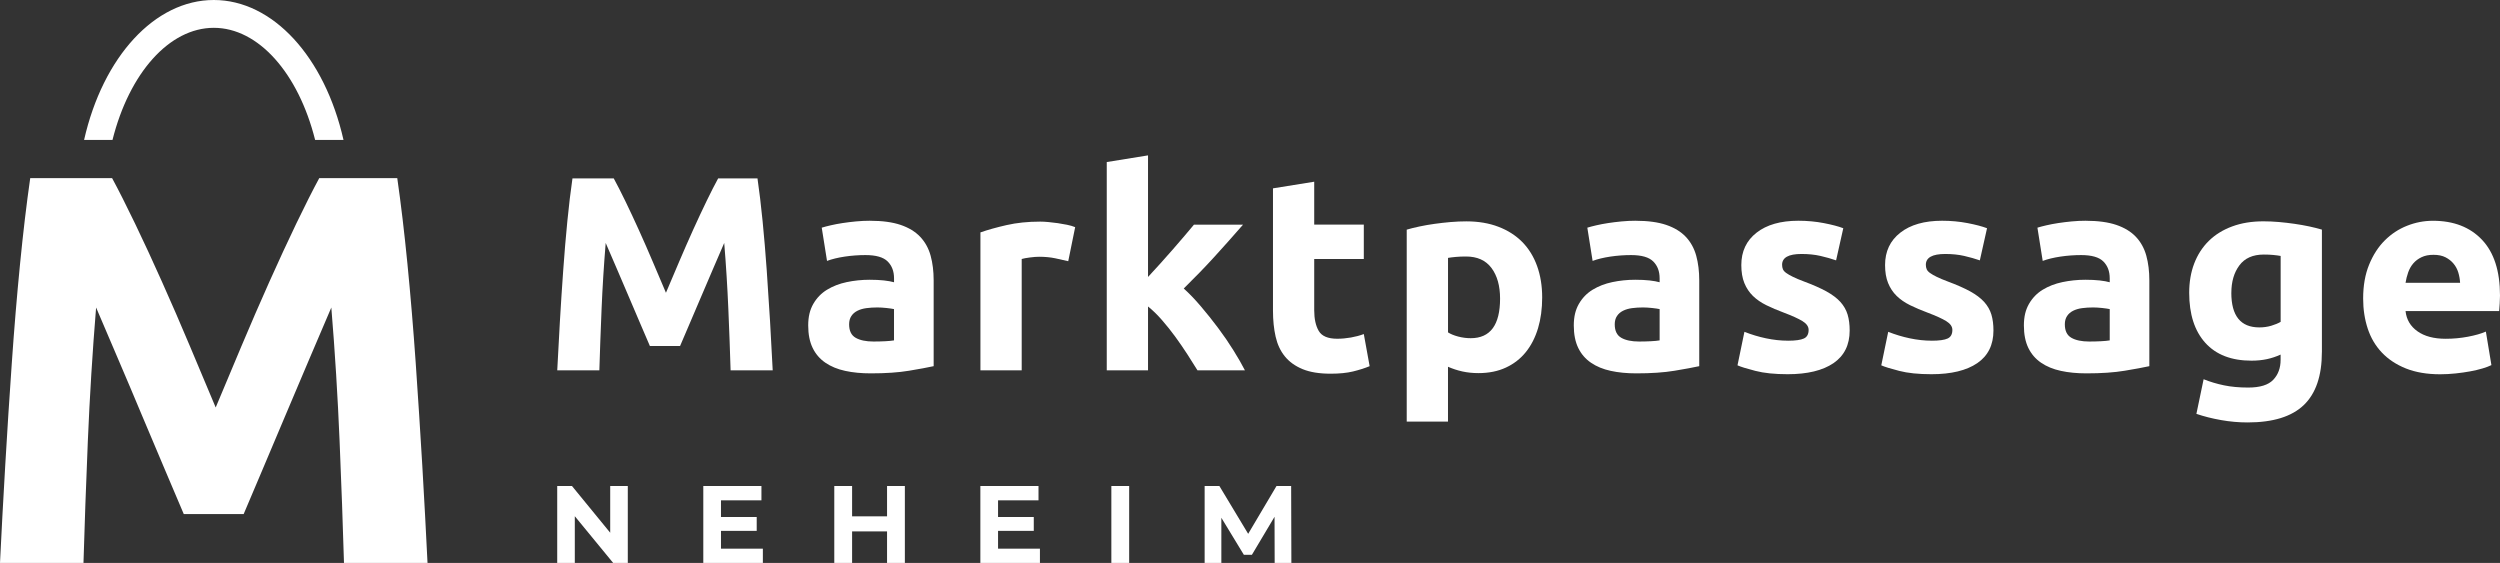 <?xml version="1.0" encoding="UTF-8"?>
<svg xmlns="http://www.w3.org/2000/svg" id="Ebene_1" data-name="Ebene 1" viewBox="0 0 771.83 173.8">
  <rect x="0" y="0" width="771.83" height="173.8" fill="#333333" stroke="none"/>
  <defs>
    <style>
      .cls-1 {
        fill: #fff;
      }
    </style>
  </defs>
  <g>
    <path class="cls-1" d="M189.48,55.07c1.03,1.88,2.21,4.21,3.56,6.97,1.34,2.76,2.74,5.76,4.2,8.98,1.46,3.22,2.9,6.51,4.33,9.88,1.43,3.37,2.77,6.53,4.03,9.49,1.26-2.96,2.6-6.13,4.03-9.49,1.43-3.36,2.87-6.65,4.33-9.88,1.46-3.22,2.86-6.21,4.2-8.98,1.34-2.76,2.53-5.09,3.56-6.97h12.14c.57,3.93,1.1,8.34,1.58,13.21.48,4.87.91,9.95,1.28,15.22.37,5.28.71,10.56,1.03,15.87.31,5.3.58,10.29.81,14.97h-13c-.17-5.76-.4-12.03-.69-18.81-.29-6.78-.71-13.63-1.28-20.52-1.03,2.39-2.17,5.04-3.43,7.95-1.26,2.91-2.5,5.81-3.73,8.72-1.23,2.91-2.42,5.69-3.56,8.34-1.14,2.65-2.11,4.92-2.91,6.8h-9.32c-.8-1.88-1.77-4.15-2.92-6.8-1.14-2.65-2.33-5.43-3.56-8.34-1.23-2.91-2.47-5.81-3.73-8.72-1.26-2.91-2.4-5.56-3.43-7.95-.57,6.9-1,13.74-1.28,20.52-.28,6.78-.51,13.06-.68,18.81h-13c.23-4.67.5-9.66.81-14.97.31-5.3.65-10.59,1.03-15.87.37-5.27.8-10.35,1.28-15.22.48-4.88,1.01-9.28,1.58-13.21h12.74Z"></path>
    <path class="cls-1" d="M269.68,105.44c1.25,0,2.45-.03,3.59-.09,1.14-.06,2.06-.14,2.74-.26v-9.66c-.51-.11-1.28-.23-2.31-.34-1.03-.11-1.97-.17-2.82-.17-1.2,0-2.32.07-3.38.21-1.06.14-1.98.41-2.78.81-.8.4-1.43.94-1.88,1.63-.46.69-.69,1.54-.69,2.56,0,2,.67,3.38,2.01,4.15,1.34.77,3.18,1.16,5.51,1.16M268.66,68.16c3.76,0,6.9.43,9.41,1.28,2.51.86,4.52,2.08,6.03,3.68,1.51,1.6,2.58,3.53,3.21,5.81.63,2.28.94,4.82.94,7.61v26.51c-1.82.4-4.36.87-7.61,1.41-3.25.54-7.18.81-11.8.81-2.91,0-5.55-.25-7.91-.77-2.36-.51-4.4-1.35-6.11-2.52-1.71-1.17-3.02-2.69-3.93-4.57-.91-1.88-1.37-4.19-1.37-6.93s.53-4.84,1.58-6.67c1.05-1.82,2.46-3.28,4.23-4.36,1.77-1.08,3.79-1.87,6.07-2.35,2.28-.48,4.65-.73,7.1-.73,1.65,0,3.12.07,4.4.21,1.28.15,2.32.33,3.12.56v-1.2c0-2.17-.65-3.91-1.97-5.22-1.31-1.31-3.59-1.97-6.84-1.97-2.17,0-4.3.16-6.41.47-2.11.32-3.93.76-5.47,1.33l-1.63-10.26c.74-.23,1.67-.47,2.78-.73,1.11-.26,2.32-.49,3.63-.69,1.31-.2,2.69-.37,4.15-.51,1.46-.14,2.92-.21,4.4-.21"></path>
    <path class="cls-1" d="M329.8,80.64c-1.14-.28-2.48-.58-4.02-.9-1.54-.32-3.19-.47-4.96-.47-.8,0-1.75.07-2.87.22-1.11.14-1.95.3-2.52.47v34.38h-12.74v-42.59c2.28-.8,4.97-1.55,8.08-2.26,3.11-.71,6.57-1.07,10.39-1.07.69,0,1.51.04,2.48.13.97.09,1.94.2,2.91.34.97.14,1.94.31,2.91.51.97.2,1.79.44,2.48.73l-2.14,10.52Z"></path>
    <path class="cls-1" d="M354.43,85.51c1.25-1.36,2.55-2.78,3.89-4.25,1.34-1.47,2.63-2.93,3.88-4.38,1.26-1.44,2.44-2.82,3.55-4.12,1.11-1.3,2.06-2.43,2.86-3.4h15.15c-3.02,3.47-5.97,6.79-8.85,9.94-2.88,3.16-6.03,6.41-9.45,9.77,1.71,1.54,3.48,3.38,5.3,5.53,1.82,2.14,3.59,4.35,5.3,6.64,1.71,2.28,3.28,4.57,4.7,6.85,1.43,2.28,2.62,4.37,3.59,6.25h-14.65c-.91-1.49-1.95-3.13-3.11-4.93-1.17-1.8-2.4-3.6-3.71-5.4-1.31-1.8-2.69-3.53-4.14-5.19-1.45-1.66-2.89-3.06-4.31-4.2v19.71h-12.74V50.03l12.74-2.06v37.53Z"></path>
    <path class="cls-1" d="M393,58.15l12.74-2.05v13.25h15.31v10.61h-15.31v15.82c0,2.68.47,4.82,1.41,6.41.94,1.59,2.84,2.39,5.69,2.39,1.37,0,2.78-.13,4.23-.38,1.46-.26,2.78-.61,3.98-1.07l1.8,9.92c-1.54.63-3.25,1.17-5.13,1.63-1.88.46-4.19.69-6.93.69-3.48,0-6.36-.47-8.64-1.41-2.28-.94-4.11-2.25-5.47-3.93-1.37-1.68-2.32-3.72-2.86-6.12-.54-2.39-.81-5.04-.81-7.95v-37.8Z"></path>
    <path class="cls-1" d="M463.12,92.19c0-3.94-.88-7.08-2.65-9.45-1.77-2.37-4.39-3.55-7.87-3.55-1.14,0-2.19.04-3.16.13-.97.09-1.77.19-2.39.3v23c.8.51,1.84.94,3.12,1.28,1.28.34,2.58.51,3.89.51,6.04,0,9.06-4.08,9.06-12.23M476.12,91.85c0,3.48-.43,6.64-1.28,9.49-.86,2.85-2.11,5.3-3.76,7.35-1.65,2.05-3.71,3.65-6.16,4.79-2.45,1.14-5.27,1.71-8.47,1.71-1.77,0-3.42-.17-4.96-.51-1.54-.34-3.02-.83-4.45-1.45v16.93h-12.74v-59.26c1.14-.34,2.45-.67,3.94-.98,1.48-.31,3.03-.59,4.66-.81,1.62-.23,3.28-.41,4.96-.56,1.68-.14,3.29-.21,4.83-.21,3.7,0,7.01.55,9.92,1.67,2.91,1.11,5.36,2.68,7.36,4.7,1.99,2.02,3.52,4.49,4.57,7.4,1.05,2.9,1.58,6.15,1.58,9.75"></path>
    <path class="cls-1" d="M506.05,105.44c1.25,0,2.45-.03,3.59-.09,1.14-.06,2.06-.14,2.74-.26v-9.66c-.51-.11-1.28-.23-2.31-.34-1.03-.11-1.97-.17-2.82-.17-1.2,0-2.32.07-3.38.21-1.06.14-1.98.41-2.78.81-.8.4-1.43.94-1.88,1.63-.46.69-.69,1.54-.69,2.56,0,2,.67,3.38,2.01,4.15,1.34.77,3.18,1.16,5.51,1.16M505.02,68.16c3.76,0,6.9.43,9.41,1.28,2.51.86,4.52,2.08,6.03,3.68,1.51,1.6,2.58,3.53,3.21,5.81.63,2.28.94,4.82.94,7.61v26.51c-1.82.4-4.36.87-7.61,1.41-3.25.54-7.18.81-11.8.81-2.91,0-5.55-.25-7.91-.77-2.37-.51-4.4-1.35-6.11-2.52-1.71-1.17-3.02-2.69-3.93-4.57-.91-1.88-1.37-4.19-1.37-6.93s.53-4.84,1.58-6.67c1.05-1.82,2.46-3.28,4.23-4.36,1.77-1.08,3.79-1.87,6.07-2.35,2.28-.48,4.65-.73,7.1-.73,1.65,0,3.12.07,4.4.21,1.28.15,2.32.33,3.12.56v-1.2c0-2.17-.65-3.91-1.97-5.22-1.31-1.31-3.59-1.97-6.84-1.97-2.17,0-4.3.16-6.41.47-2.11.32-3.93.76-5.47,1.33l-1.63-10.26c.74-.23,1.67-.47,2.78-.73,1.11-.26,2.32-.49,3.63-.69,1.31-.2,2.69-.37,4.15-.51,1.46-.14,2.92-.21,4.4-.21"></path>
    <path class="cls-1" d="M551.97,105.19c2.34,0,3.99-.23,4.96-.69.97-.45,1.45-1.34,1.45-2.65,0-1.03-.63-1.92-1.88-2.7-1.25-.77-3.16-1.64-5.73-2.61-2-.74-3.8-1.51-5.43-2.31-1.62-.8-3.01-1.75-4.15-2.86-1.14-1.11-2.02-2.44-2.65-3.98-.63-1.54-.94-3.39-.94-5.56,0-4.22,1.57-7.55,4.71-10,3.13-2.45,7.44-3.68,12.91-3.68,2.74,0,5.36.25,7.87.73,2.51.49,4.5,1.01,5.99,1.58l-2.22,9.92c-1.48-.51-3.09-.97-4.83-1.37-1.74-.4-3.69-.6-5.86-.6-3.99,0-5.98,1.11-5.98,3.34,0,.51.09.97.25,1.37.17.4.51.79,1.03,1.16.51.37,1.21.77,2.09,1.2.89.43,2.01.91,3.38,1.42,2.79,1.04,5.1,2.06,6.93,3.06,1.82,1.01,3.26,2.09,4.32,3.26,1.05,1.17,1.79,2.46,2.22,3.88.43,1.42.64,3.07.64,4.95,0,4.44-1.67,7.79-5,10.07-3.34,2.27-8.05,3.41-14.15,3.41-3.99,0-7.31-.34-9.96-1.03-2.65-.68-4.49-1.25-5.52-1.71l2.14-10.35c2.17.86,4.39,1.53,6.67,2.01,2.28.48,4.53.73,6.76.73"></path>
    <path class="cls-1" d="M596.35,105.19c2.34,0,3.99-.23,4.96-.69.97-.45,1.45-1.34,1.45-2.65,0-1.03-.63-1.92-1.88-2.7-1.25-.77-3.16-1.64-5.73-2.61-2-.74-3.8-1.51-5.43-2.31-1.62-.8-3.01-1.75-4.15-2.86-1.14-1.11-2.02-2.44-2.65-3.98-.63-1.54-.94-3.39-.94-5.56,0-4.22,1.57-7.55,4.71-10,3.13-2.45,7.44-3.68,12.91-3.68,2.74,0,5.36.25,7.87.73,2.51.49,4.5,1.01,5.99,1.58l-2.22,9.92c-1.48-.51-3.09-.97-4.83-1.37-1.74-.4-3.69-.6-5.86-.6-3.99,0-5.98,1.11-5.98,3.34,0,.51.09.97.26,1.37.17.4.51.79,1.03,1.16.51.37,1.21.77,2.09,1.2.89.43,2.01.91,3.38,1.42,2.79,1.04,5.1,2.06,6.93,3.06,1.82,1.01,3.26,2.09,4.32,3.26,1.05,1.17,1.79,2.46,2.22,3.88.43,1.42.64,3.07.64,4.95,0,4.44-1.67,7.79-5,10.07-3.34,2.27-8.05,3.41-14.15,3.41-3.99,0-7.31-.34-9.96-1.03-2.65-.68-4.49-1.25-5.52-1.71l2.14-10.35c2.17.86,4.39,1.53,6.67,2.01,2.28.48,4.53.73,6.76.73"></path>
    <path class="cls-1" d="M645.01,105.44c1.25,0,2.45-.03,3.59-.09,1.14-.06,2.05-.14,2.74-.26v-9.66c-.51-.11-1.28-.23-2.31-.34-1.03-.11-1.97-.17-2.82-.17-1.2,0-2.32.07-3.38.21-1.06.14-1.98.41-2.78.81-.8.4-1.43.94-1.88,1.63-.46.69-.69,1.54-.69,2.56,0,2,.67,3.38,2.01,4.15,1.34.77,3.18,1.16,5.51,1.16M643.98,68.16c3.76,0,6.9.43,9.41,1.28,2.51.86,4.52,2.08,6.03,3.68,1.51,1.6,2.58,3.53,3.21,5.81.63,2.28.94,4.82.94,7.61v26.51c-1.82.4-4.36.87-7.61,1.41-3.25.54-7.18.81-11.8.81-2.91,0-5.55-.25-7.91-.77-2.36-.51-4.4-1.35-6.11-2.52-1.71-1.17-3.02-2.69-3.93-4.57-.91-1.88-1.37-4.19-1.37-6.93s.53-4.84,1.58-6.67c1.05-1.82,2.46-3.28,4.23-4.36,1.77-1.08,3.79-1.87,6.07-2.35,2.28-.48,4.65-.73,7.1-.73,1.65,0,3.12.07,4.4.21,1.28.15,2.32.33,3.12.56v-1.2c0-2.17-.65-3.91-1.97-5.22-1.31-1.31-3.59-1.97-6.84-1.97-2.17,0-4.3.16-6.41.47-2.11.32-3.93.76-5.47,1.33l-1.63-10.26c.74-.23,1.67-.47,2.78-.73,1.11-.26,2.32-.49,3.63-.69,1.31-.2,2.69-.37,4.15-.51,1.46-.14,2.92-.21,4.4-.21"></path>
    <path class="cls-1" d="M688.88,90.39c0,7.13,2.88,10.69,8.64,10.69,1.31,0,2.54-.17,3.68-.51,1.14-.34,2.11-.74,2.91-1.2v-20.35c-.63-.11-1.37-.22-2.22-.3-.86-.09-1.85-.13-2.99-.13-3.37,0-5.87,1.11-7.53,3.34-1.66,2.22-2.48,5.05-2.48,8.47M716.84,108.69c0,7.35-1.87,12.81-5.6,16.38-3.73,3.56-9.51,5.35-17.32,5.35-2.74,0-5.47-.24-8.21-.73-2.74-.48-5.27-1.12-7.61-1.92l2.23-10.69c1.99.8,4.09,1.43,6.28,1.88,2.19.46,4.69.69,7.48.69,3.65,0,6.23-.8,7.74-2.4,1.51-1.59,2.27-3.65,2.27-6.15v-1.63c-1.37.63-2.78,1.1-4.23,1.41-1.45.31-3.03.47-4.75.47-6.21,0-10.97-1.84-14.28-5.52-3.31-3.68-4.96-8.82-4.96-15.44,0-3.3.51-6.31,1.54-9.02,1.03-2.71,2.53-5.03,4.49-6.97,1.97-1.94,4.38-3.44,7.23-4.49,2.85-1.06,6.07-1.58,9.66-1.58,1.54,0,3.12.07,4.75.21,1.63.14,3.23.33,4.83.56,1.6.23,3.12.5,4.58.81,1.45.31,2.75.64,3.89.98v37.8Z"></path>
    <path class="cls-1" d="M759.51,87.31c-.06-1.08-.24-2.14-.55-3.16-.31-1.03-.8-1.94-1.46-2.74-.65-.8-1.48-1.45-2.48-1.97-1-.51-2.24-.77-3.72-.77s-2.65.24-3.68.73c-1.03.48-1.88,1.13-2.56,1.92-.69.8-1.21,1.73-1.58,2.78-.37,1.06-.64,2.13-.81,3.21h16.84ZM729.58,92.19c0-3.99.61-7.48,1.84-10.48,1.22-2.99,2.83-5.49,4.83-7.48,1.99-1.99,4.29-3.51,6.88-4.53,2.59-1.03,5.26-1.54,8-1.54,6.38,0,11.43,1.95,15.14,5.86,3.7,3.91,5.56,9.65,5.56,17.23,0,.74-.03,1.55-.09,2.44-.06.89-.11,1.67-.17,2.35h-28.9c.28,2.62,1.51,4.7,3.68,6.24,2.17,1.54,5.07,2.31,8.72,2.31,2.34,0,4.63-.21,6.89-.64,2.25-.43,4.09-.95,5.51-1.58l1.71,10.35c-.69.34-1.6.69-2.74,1.03-1.14.34-2.41.64-3.81.9-1.4.26-2.89.47-4.49.64-1.6.17-3.19.26-4.79.26-4.05,0-7.57-.6-10.56-1.79-2.99-1.2-5.47-2.84-7.44-4.92-1.97-2.08-3.42-4.55-4.36-7.4-.94-2.85-1.41-5.93-1.41-9.23"></path>
  </g>
  <g>
    <polygon class="cls-1" points="193.82 150.04 193.82 173.8 189.31 173.8 177.46 159.37 177.46 173.8 172.03 173.8 172.03 150.04 176.58 150.04 188.39 164.47 188.39 150.04 193.82 150.04"></polygon>
    <polygon class="cls-1" points="235.52 169.39 235.52 173.8 217.13 173.8 217.13 150.04 235.08 150.04 235.08 154.46 222.59 154.46 222.59 159.61 233.62 159.61 233.62 163.89 222.59 163.89 222.59 169.39 235.52 169.39"></polygon>
    <polygon class="cls-1" points="279.36 150.04 279.36 173.8 273.86 173.8 273.86 164.06 263.07 164.06 263.07 173.8 257.57 173.8 257.57 150.04 263.07 150.04 263.07 159.41 273.86 159.41 273.86 150.04 279.36 150.04"></polygon>
    <polygon class="cls-1" points="321.06 169.39 321.06 173.8 302.67 173.8 302.67 150.04 320.62 150.04 320.62 154.46 308.13 154.46 308.13 159.61 319.16 159.61 319.16 163.89 308.13 163.89 308.13 169.39 321.06 169.39"></polygon>
    <rect class="cls-1" x="343.11" y="150.04" width="5.5" height="23.76"></rect>
    <polygon class="cls-1" points="393.53 173.8 393.49 159.55 386.5 171.29 384.02 171.29 377.07 159.85 377.07 173.8 371.91 173.8 371.91 150.04 376.46 150.04 385.35 164.81 394.1 150.04 398.62 150.04 398.69 173.8 393.53 173.8"></polygon>
  </g>
  <path class="cls-1" d="M34.61,55c2.04,3.77,4.39,8.43,7.06,13.97,2.67,5.54,5.45,11.55,8.33,18,2.89,6.46,5.76,13.06,8.59,19.8,2.83,6.75,5.5,13.09,8,19.03,2.49-5.94,5.16-12.28,7.99-19.03,2.84-6.74,5.7-13.34,8.59-19.8,2.89-6.45,5.67-12.46,8.33-18,2.67-5.54,5.02-10.2,7.06-13.97h24.09c1.13,7.88,2.18,16.71,3.14,26.48.96,9.77,1.81,19.94,2.55,30.51.73,10.57,1.41,21.17,2.04,31.8.62,10.63,1.15,20.63,1.61,30h-25.79c-.34-11.54-.79-24.11-1.36-37.71-.57-13.6-1.41-27.31-2.55-41.14-2.04,4.8-4.31,10.11-6.81,15.94-2.5,5.83-4.97,11.66-7.41,17.48-2.44,5.83-4.79,11.4-7.06,16.71-2.27,5.32-4.2,9.86-5.78,13.63h-18.5c-1.59-3.77-3.52-8.31-5.79-13.63-2.27-5.31-4.62-10.88-7.06-16.71-2.44-5.83-4.9-11.66-7.4-17.48-2.5-5.83-4.77-11.14-6.81-15.94-1.13,13.83-1.98,27.54-2.55,41.14-.56,13.6-1.02,26.17-1.35,37.71H0c.45-9.37.99-19.37,1.61-30,.62-10.63,1.3-21.23,2.04-31.8.73-10.57,1.58-20.74,2.54-30.51.96-9.77,2.01-18.6,3.14-26.48h25.28Z"></path>
  <path class="cls-1" d="M106.05,43.2C100.24,17.54,84.21,0,66,0S31.77,17.54,25.96,43.2h8.77c5.19-20.65,17.53-34.61,31.28-34.61s26.09,13.96,31.28,34.61h8.76Z"></path>
</svg>
